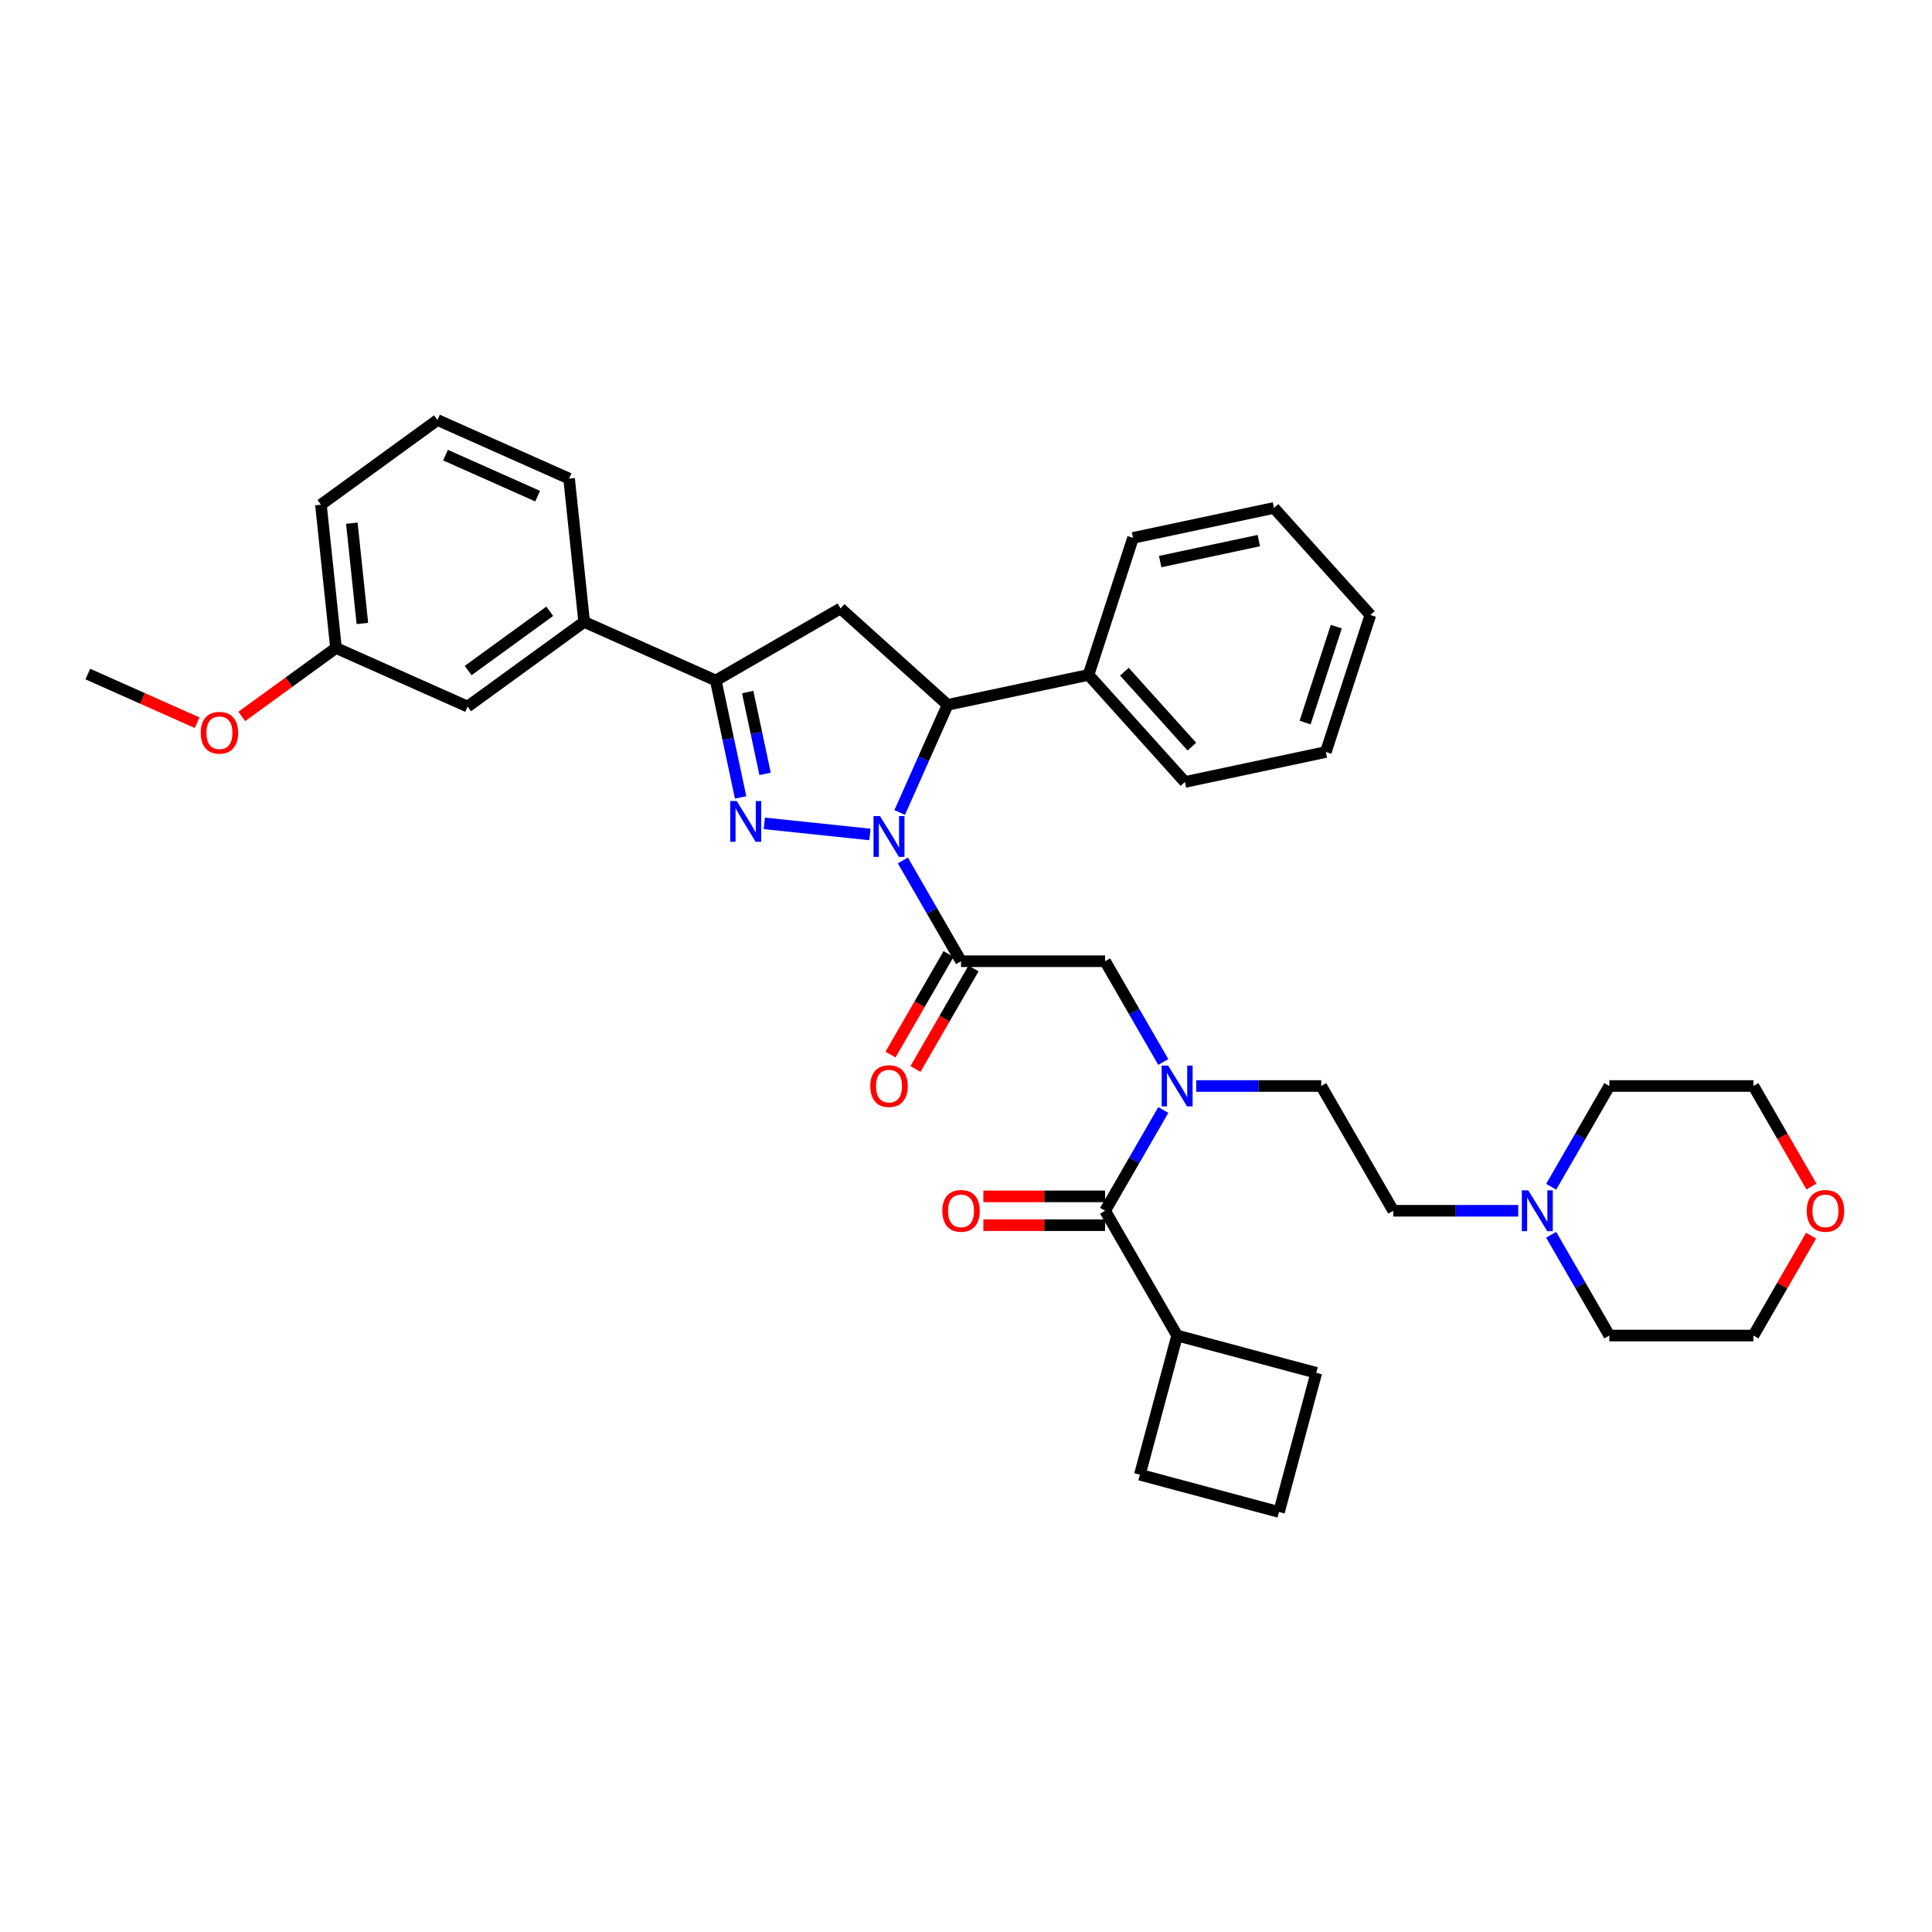 <?xml version='1.0' encoding='iso-8859-1'?>
<svg version='1.1' baseProfile='full'
              xmlns='http://www.w3.org/2000/svg'
                      xmlns:rdkit='http://www.rdkit.org/xml'
                      xmlns:xlink='http://www.w3.org/1999/xlink'
                  xml:space='preserve'
width='1000px' height='1000px' viewBox='0 0 1000 1000'>
<!-- END OF HEADER -->
<rect style='opacity:1.0;fill:#FFFFFF;stroke:none' width='1000' height='1000' x='0' y='0'> </rect>
<path class='bond-0' d='M 619.159,562.114 L 651.508,562.114' style='fill:none;fill-rule:evenodd;stroke:#0000FF;stroke-width:6px;stroke-linecap:butt;stroke-linejoin:miter;stroke-opacity:1' />
<path class='bond-0' d='M 651.508,562.114 L 683.856,562.114' style='fill:none;fill-rule:evenodd;stroke:#000000;stroke-width:6px;stroke-linecap:butt;stroke-linejoin:miter;stroke-opacity:1' />
<path class='bond-1' d='M 602.114,549.691 L 587.057,523.613' style='fill:none;fill-rule:evenodd;stroke:#0000FF;stroke-width:6px;stroke-linecap:butt;stroke-linejoin:miter;stroke-opacity:1' />
<path class='bond-1' d='M 587.057,523.613 L 572.001,497.535' style='fill:none;fill-rule:evenodd;stroke:#000000;stroke-width:6px;stroke-linecap:butt;stroke-linejoin:miter;stroke-opacity:1' />
<path class='bond-2' d='M 602.114,574.537 L 587.057,600.616' style='fill:none;fill-rule:evenodd;stroke:#0000FF;stroke-width:6px;stroke-linecap:butt;stroke-linejoin:miter;stroke-opacity:1' />
<path class='bond-2' d='M 587.057,600.616 L 572.001,626.694' style='fill:none;fill-rule:evenodd;stroke:#000000;stroke-width:6px;stroke-linecap:butt;stroke-linejoin:miter;stroke-opacity:1' />
<path class='bond-3' d='M 609.286,691.273 L 681.315,710.573' style='fill:none;fill-rule:evenodd;stroke:#000000;stroke-width:6px;stroke-linecap:butt;stroke-linejoin:miter;stroke-opacity:1' />
<path class='bond-4' d='M 609.286,691.273 L 589.986,763.302' style='fill:none;fill-rule:evenodd;stroke:#000000;stroke-width:6px;stroke-linecap:butt;stroke-linejoin:miter;stroke-opacity:1' />
<path class='bond-5' d='M 609.286,691.273 L 572.001,626.694' style='fill:none;fill-rule:evenodd;stroke:#000000;stroke-width:6px;stroke-linecap:butt;stroke-linejoin:miter;stroke-opacity:1' />
<path class='bond-6' d='M 490.973,493.806 L 475.952,519.824' style='fill:none;fill-rule:evenodd;stroke:#000000;stroke-width:6px;stroke-linecap:butt;stroke-linejoin:miter;stroke-opacity:1' />
<path class='bond-6' d='M 475.952,519.824 L 460.93,545.843' style='fill:none;fill-rule:evenodd;stroke:#FF0000;stroke-width:6px;stroke-linecap:butt;stroke-linejoin:miter;stroke-opacity:1' />
<path class='bond-6' d='M 503.889,501.263 L 488.867,527.281' style='fill:none;fill-rule:evenodd;stroke:#000000;stroke-width:6px;stroke-linecap:butt;stroke-linejoin:miter;stroke-opacity:1' />
<path class='bond-6' d='M 488.867,527.281 L 473.846,553.3' style='fill:none;fill-rule:evenodd;stroke:#FF0000;stroke-width:6px;stroke-linecap:butt;stroke-linejoin:miter;stroke-opacity:1' />
<path class='bond-7' d='M 497.431,497.535 L 572.001,497.535' style='fill:none;fill-rule:evenodd;stroke:#000000;stroke-width:6px;stroke-linecap:butt;stroke-linejoin:miter;stroke-opacity:1' />
<path class='bond-8' d='M 497.431,497.535 L 482.375,471.456' style='fill:none;fill-rule:evenodd;stroke:#000000;stroke-width:6px;stroke-linecap:butt;stroke-linejoin:miter;stroke-opacity:1' />
<path class='bond-8' d='M 482.375,471.456 L 467.319,445.378' style='fill:none;fill-rule:evenodd;stroke:#0000FF;stroke-width:6px;stroke-linecap:butt;stroke-linejoin:miter;stroke-opacity:1' />
<path class='bond-9' d='M 572.001,619.237 L 540.495,619.237' style='fill:none;fill-rule:evenodd;stroke:#000000;stroke-width:6px;stroke-linecap:butt;stroke-linejoin:miter;stroke-opacity:1' />
<path class='bond-9' d='M 540.495,619.237 L 508.99,619.237' style='fill:none;fill-rule:evenodd;stroke:#FF0000;stroke-width:6px;stroke-linecap:butt;stroke-linejoin:miter;stroke-opacity:1' />
<path class='bond-9' d='M 572.001,634.151 L 540.495,634.151' style='fill:none;fill-rule:evenodd;stroke:#000000;stroke-width:6px;stroke-linecap:butt;stroke-linejoin:miter;stroke-opacity:1' />
<path class='bond-9' d='M 540.495,634.151 L 508.99,634.151' style='fill:none;fill-rule:evenodd;stroke:#FF0000;stroke-width:6px;stroke-linecap:butt;stroke-linejoin:miter;stroke-opacity:1' />
<path class='bond-10' d='M 662.015,782.602 L 589.986,763.302' style='fill:none;fill-rule:evenodd;stroke:#000000;stroke-width:6px;stroke-linecap:butt;stroke-linejoin:miter;stroke-opacity:1' />
<path class='bond-11' d='M 662.015,782.602 L 681.315,710.573' style='fill:none;fill-rule:evenodd;stroke:#000000;stroke-width:6px;stroke-linecap:butt;stroke-linejoin:miter;stroke-opacity:1' />
<path class='bond-12' d='M 785.838,626.694 L 753.49,626.694' style='fill:none;fill-rule:evenodd;stroke:#0000FF;stroke-width:6px;stroke-linecap:butt;stroke-linejoin:miter;stroke-opacity:1' />
<path class='bond-12' d='M 753.49,626.694 L 721.141,626.694' style='fill:none;fill-rule:evenodd;stroke:#000000;stroke-width:6px;stroke-linecap:butt;stroke-linejoin:miter;stroke-opacity:1' />
<path class='bond-13' d='M 802.884,614.27 L 817.94,588.192' style='fill:none;fill-rule:evenodd;stroke:#0000FF;stroke-width:6px;stroke-linecap:butt;stroke-linejoin:miter;stroke-opacity:1' />
<path class='bond-13' d='M 817.94,588.192 L 832.996,562.114' style='fill:none;fill-rule:evenodd;stroke:#000000;stroke-width:6px;stroke-linecap:butt;stroke-linejoin:miter;stroke-opacity:1' />
<path class='bond-14' d='M 802.884,639.117 L 817.94,665.195' style='fill:none;fill-rule:evenodd;stroke:#0000FF;stroke-width:6px;stroke-linecap:butt;stroke-linejoin:miter;stroke-opacity:1' />
<path class='bond-14' d='M 817.94,665.195 L 832.996,691.273' style='fill:none;fill-rule:evenodd;stroke:#000000;stroke-width:6px;stroke-linecap:butt;stroke-linejoin:miter;stroke-opacity:1' />
<path class='bond-15' d='M 937.42,639.564 L 922.493,665.419' style='fill:none;fill-rule:evenodd;stroke:#FF0000;stroke-width:6px;stroke-linecap:butt;stroke-linejoin:miter;stroke-opacity:1' />
<path class='bond-15' d='M 922.493,665.419 L 907.566,691.273' style='fill:none;fill-rule:evenodd;stroke:#000000;stroke-width:6px;stroke-linecap:butt;stroke-linejoin:miter;stroke-opacity:1' />
<path class='bond-16' d='M 937.61,614.151 L 922.588,588.133' style='fill:none;fill-rule:evenodd;stroke:#FF0000;stroke-width:6px;stroke-linecap:butt;stroke-linejoin:miter;stroke-opacity:1' />
<path class='bond-16' d='M 922.588,588.133 L 907.566,562.114' style='fill:none;fill-rule:evenodd;stroke:#000000;stroke-width:6px;stroke-linecap:butt;stroke-linejoin:miter;stroke-opacity:1' />
<path class='bond-17' d='M 465.677,420.532 L 478.077,392.682' style='fill:none;fill-rule:evenodd;stroke:#0000FF;stroke-width:6px;stroke-linecap:butt;stroke-linejoin:miter;stroke-opacity:1' />
<path class='bond-17' d='M 478.077,392.682 L 490.477,364.832' style='fill:none;fill-rule:evenodd;stroke:#000000;stroke-width:6px;stroke-linecap:butt;stroke-linejoin:miter;stroke-opacity:1' />
<path class='bond-18' d='M 450.273,431.917 L 395.61,426.172' style='fill:none;fill-rule:evenodd;stroke:#0000FF;stroke-width:6px;stroke-linecap:butt;stroke-linejoin:miter;stroke-opacity:1' />
<path class='bond-19' d='M 370.481,352.22 L 302.358,321.889' style='fill:none;fill-rule:evenodd;stroke:#000000;stroke-width:6px;stroke-linecap:butt;stroke-linejoin:miter;stroke-opacity:1' />
<path class='bond-20' d='M 370.481,352.22 L 435.06,314.935' style='fill:none;fill-rule:evenodd;stroke:#000000;stroke-width:6px;stroke-linecap:butt;stroke-linejoin:miter;stroke-opacity:1' />
<path class='bond-21' d='M 370.481,352.22 L 376.912,382.478' style='fill:none;fill-rule:evenodd;stroke:#000000;stroke-width:6px;stroke-linecap:butt;stroke-linejoin:miter;stroke-opacity:1' />
<path class='bond-21' d='M 376.912,382.478 L 383.344,412.737' style='fill:none;fill-rule:evenodd;stroke:#0000FF;stroke-width:6px;stroke-linecap:butt;stroke-linejoin:miter;stroke-opacity:1' />
<path class='bond-21' d='M 386.998,358.197 L 391.5,379.378' style='fill:none;fill-rule:evenodd;stroke:#000000;stroke-width:6px;stroke-linecap:butt;stroke-linejoin:miter;stroke-opacity:1' />
<path class='bond-21' d='M 391.5,379.378 L 396.003,400.559' style='fill:none;fill-rule:evenodd;stroke:#0000FF;stroke-width:6px;stroke-linecap:butt;stroke-linejoin:miter;stroke-opacity:1' />
<path class='bond-22' d='M 435.06,314.935 L 490.477,364.832' style='fill:none;fill-rule:evenodd;stroke:#000000;stroke-width:6px;stroke-linecap:butt;stroke-linejoin:miter;stroke-opacity:1' />
<path class='bond-23' d='M 490.477,364.832 L 563.417,349.328' style='fill:none;fill-rule:evenodd;stroke:#000000;stroke-width:6px;stroke-linecap:butt;stroke-linejoin:miter;stroke-opacity:1' />
<path class='bond-24' d='M 173.906,335.39 L 166.111,261.229' style='fill:none;fill-rule:evenodd;stroke:#000000;stroke-width:6px;stroke-linecap:butt;stroke-linejoin:miter;stroke-opacity:1' />
<path class='bond-24' d='M 187.569,322.707 L 182.113,270.794' style='fill:none;fill-rule:evenodd;stroke:#000000;stroke-width:6px;stroke-linecap:butt;stroke-linejoin:miter;stroke-opacity:1' />
<path class='bond-25' d='M 173.906,335.39 L 242.029,365.721' style='fill:none;fill-rule:evenodd;stroke:#000000;stroke-width:6px;stroke-linecap:butt;stroke-linejoin:miter;stroke-opacity:1' />
<path class='bond-26' d='M 173.906,335.39 L 149.521,353.107' style='fill:none;fill-rule:evenodd;stroke:#000000;stroke-width:6px;stroke-linecap:butt;stroke-linejoin:miter;stroke-opacity:1' />
<path class='bond-26' d='M 149.521,353.107 L 125.136,370.824' style='fill:none;fill-rule:evenodd;stroke:#FF0000;stroke-width:6px;stroke-linecap:butt;stroke-linejoin:miter;stroke-opacity:1' />
<path class='bond-27' d='M 166.111,261.229 L 226.44,217.398' style='fill:none;fill-rule:evenodd;stroke:#000000;stroke-width:6px;stroke-linecap:butt;stroke-linejoin:miter;stroke-opacity:1' />
<path class='bond-28' d='M 563.417,349.328 L 613.314,404.744' style='fill:none;fill-rule:evenodd;stroke:#000000;stroke-width:6px;stroke-linecap:butt;stroke-linejoin:miter;stroke-opacity:1' />
<path class='bond-28' d='M 581.985,347.661 L 616.913,386.452' style='fill:none;fill-rule:evenodd;stroke:#000000;stroke-width:6px;stroke-linecap:butt;stroke-linejoin:miter;stroke-opacity:1' />
<path class='bond-29' d='M 563.417,349.328 L 586.46,278.408' style='fill:none;fill-rule:evenodd;stroke:#000000;stroke-width:6px;stroke-linecap:butt;stroke-linejoin:miter;stroke-opacity:1' />
<path class='bond-30' d='M 613.314,404.744 L 686.255,389.24' style='fill:none;fill-rule:evenodd;stroke:#000000;stroke-width:6px;stroke-linecap:butt;stroke-linejoin:miter;stroke-opacity:1' />
<path class='bond-31' d='M 586.46,278.408 L 659.401,262.904' style='fill:none;fill-rule:evenodd;stroke:#000000;stroke-width:6px;stroke-linecap:butt;stroke-linejoin:miter;stroke-opacity:1' />
<path class='bond-31' d='M 600.502,290.67 L 651.561,279.817' style='fill:none;fill-rule:evenodd;stroke:#000000;stroke-width:6px;stroke-linecap:butt;stroke-linejoin:miter;stroke-opacity:1' />
<path class='bond-32' d='M 686.255,389.24 L 709.298,318.32' style='fill:none;fill-rule:evenodd;stroke:#000000;stroke-width:6px;stroke-linecap:butt;stroke-linejoin:miter;stroke-opacity:1' />
<path class='bond-32' d='M 675.527,373.994 L 691.657,324.349' style='fill:none;fill-rule:evenodd;stroke:#000000;stroke-width:6px;stroke-linecap:butt;stroke-linejoin:miter;stroke-opacity:1' />
<path class='bond-33' d='M 659.401,262.904 L 709.298,318.32' style='fill:none;fill-rule:evenodd;stroke:#000000;stroke-width:6px;stroke-linecap:butt;stroke-linejoin:miter;stroke-opacity:1' />
<path class='bond-34' d='M 226.44,217.398 L 294.563,247.728' style='fill:none;fill-rule:evenodd;stroke:#000000;stroke-width:6px;stroke-linecap:butt;stroke-linejoin:miter;stroke-opacity:1' />
<path class='bond-34' d='M 230.592,235.572 L 278.278,256.803' style='fill:none;fill-rule:evenodd;stroke:#000000;stroke-width:6px;stroke-linecap:butt;stroke-linejoin:miter;stroke-opacity:1' />
<path class='bond-35' d='M 294.563,247.728 L 302.358,321.889' style='fill:none;fill-rule:evenodd;stroke:#000000;stroke-width:6px;stroke-linecap:butt;stroke-linejoin:miter;stroke-opacity:1' />
<path class='bond-36' d='M 302.358,321.889 L 242.029,365.721' style='fill:none;fill-rule:evenodd;stroke:#000000;stroke-width:6px;stroke-linecap:butt;stroke-linejoin:miter;stroke-opacity:1' />
<path class='bond-36' d='M 284.542,316.398 L 242.312,347.08' style='fill:none;fill-rule:evenodd;stroke:#000000;stroke-width:6px;stroke-linecap:butt;stroke-linejoin:miter;stroke-opacity:1' />
<path class='bond-37' d='M 102.019,374.075 L 73.737,361.483' style='fill:none;fill-rule:evenodd;stroke:#FF0000;stroke-width:6px;stroke-linecap:butt;stroke-linejoin:miter;stroke-opacity:1' />
<path class='bond-37' d='M 73.737,361.483 L 45.455,348.891' style='fill:none;fill-rule:evenodd;stroke:#000000;stroke-width:6px;stroke-linecap:butt;stroke-linejoin:miter;stroke-opacity:1' />
<path class='bond-38' d='M 721.141,626.694 L 683.856,562.114' style='fill:none;fill-rule:evenodd;stroke:#000000;stroke-width:6px;stroke-linecap:butt;stroke-linejoin:miter;stroke-opacity:1' />
<path class='bond-39' d='M 832.996,562.114 L 907.566,562.114' style='fill:none;fill-rule:evenodd;stroke:#000000;stroke-width:6px;stroke-linecap:butt;stroke-linejoin:miter;stroke-opacity:1' />
<path class='bond-40' d='M 832.996,691.273 L 907.566,691.273' style='fill:none;fill-rule:evenodd;stroke:#000000;stroke-width:6px;stroke-linecap:butt;stroke-linejoin:miter;stroke-opacity:1' />
<path  class='atom-0' d='M 604.618 551.555
L 611.538 562.74
Q 612.224 563.844, 613.328 565.843
Q 614.432 567.841, 614.491 567.96
L 614.491 551.555
L 617.295 551.555
L 617.295 572.673
L 614.402 572.673
L 606.975 560.444
Q 606.11 559.012, 605.185 557.371
Q 604.29 555.731, 604.022 555.224
L 604.022 572.673
L 601.277 572.673
L 601.277 551.555
L 604.618 551.555
' fill='#0000FF'/>
<path  class='atom-3' d='M 450.452 562.174
Q 450.452 557.103, 452.958 554.269
Q 455.463 551.436, 460.146 551.436
Q 464.829 551.436, 467.335 554.269
Q 469.84 557.103, 469.84 562.174
Q 469.84 567.304, 467.305 570.227
Q 464.77 573.121, 460.146 573.121
Q 455.493 573.121, 452.958 570.227
Q 450.452 567.334, 450.452 562.174
M 460.146 570.734
Q 463.368 570.734, 465.098 568.587
Q 466.858 566.409, 466.858 562.174
Q 466.858 558.028, 465.098 555.94
Q 463.368 553.822, 460.146 553.822
Q 456.925 553.822, 455.165 555.91
Q 453.435 557.998, 453.435 562.174
Q 453.435 566.439, 455.165 568.587
Q 456.925 570.734, 460.146 570.734
' fill='#FF0000'/>
<path  class='atom-6' d='M 487.737 626.753
Q 487.737 621.683, 490.243 618.849
Q 492.748 616.015, 497.431 616.015
Q 502.114 616.015, 504.62 618.849
Q 507.125 621.683, 507.125 626.753
Q 507.125 631.884, 504.59 634.807
Q 502.055 637.7, 497.431 637.7
Q 492.778 637.7, 490.243 634.807
Q 487.737 631.914, 487.737 626.753
M 497.431 635.314
Q 500.653 635.314, 502.383 633.166
Q 504.143 630.989, 504.143 626.753
Q 504.143 622.607, 502.383 620.519
Q 500.653 618.401, 497.431 618.401
Q 494.21 618.401, 492.45 620.489
Q 490.72 622.577, 490.72 626.753
Q 490.72 631.019, 492.45 633.166
Q 494.21 635.314, 497.431 635.314
' fill='#FF0000'/>
<path  class='atom-9' d='M 791.043 616.135
L 797.963 627.32
Q 798.649 628.424, 799.753 630.422
Q 800.857 632.421, 800.916 632.54
L 800.916 616.135
L 803.72 616.135
L 803.72 637.253
L 800.827 637.253
L 793.4 625.023
Q 792.535 623.592, 791.61 621.951
Q 790.715 620.31, 790.447 619.803
L 790.447 637.253
L 787.702 637.253
L 787.702 616.135
L 791.043 616.135
' fill='#0000FF'/>
<path  class='atom-10' d='M 935.157 626.753
Q 935.157 621.683, 937.663 618.849
Q 940.168 616.015, 944.851 616.015
Q 949.534 616.015, 952.04 618.849
Q 954.545 621.683, 954.545 626.753
Q 954.545 631.884, 952.01 634.807
Q 949.475 637.7, 944.851 637.7
Q 940.198 637.7, 937.663 634.807
Q 935.157 631.914, 935.157 626.753
M 944.851 635.314
Q 948.073 635.314, 949.803 633.166
Q 951.563 630.989, 951.563 626.753
Q 951.563 622.607, 949.803 620.519
Q 948.073 618.401, 944.851 618.401
Q 941.63 618.401, 939.87 620.489
Q 938.14 622.577, 938.14 626.753
Q 938.14 631.019, 939.87 633.166
Q 941.63 635.314, 944.851 635.314
' fill='#FF0000'/>
<path  class='atom-11' d='M 455.478 422.396
L 462.398 433.581
Q 463.084 434.685, 464.188 436.684
Q 465.292 438.682, 465.351 438.801
L 465.351 422.396
L 468.155 422.396
L 468.155 443.514
L 465.262 443.514
L 457.835 431.285
Q 456.97 429.853, 456.045 428.212
Q 455.15 426.572, 454.882 426.065
L 454.882 443.514
L 452.137 443.514
L 452.137 422.396
L 455.478 422.396
' fill='#0000FF'/>
<path  class='atom-15' d='M 381.317 414.601
L 388.237 425.787
Q 388.923 426.89, 390.026 428.889
Q 391.13 430.887, 391.19 431.007
L 391.19 414.601
L 393.993 414.601
L 393.993 435.719
L 391.1 435.719
L 383.673 423.49
Q 382.808 422.058, 381.883 420.418
Q 380.988 418.777, 380.72 418.27
L 380.72 435.719
L 377.976 435.719
L 377.976 414.601
L 381.317 414.601
' fill='#0000FF'/>
<path  class='atom-28' d='M 103.884 379.281
Q 103.884 374.21, 106.389 371.377
Q 108.895 368.543, 113.578 368.543
Q 118.261 368.543, 120.766 371.377
Q 123.272 374.21, 123.272 379.281
Q 123.272 384.412, 120.736 387.335
Q 118.201 390.228, 113.578 390.228
Q 108.924 390.228, 106.389 387.335
Q 103.884 384.441, 103.884 379.281
M 113.578 387.842
Q 116.799 387.842, 118.529 385.694
Q 120.289 383.517, 120.289 379.281
Q 120.289 375.135, 118.529 373.047
Q 116.799 370.929, 113.578 370.929
Q 110.356 370.929, 108.596 373.017
Q 106.866 375.105, 106.866 379.281
Q 106.866 383.546, 108.596 385.694
Q 110.356 387.842, 113.578 387.842
' fill='#FF0000'/>
</svg>

